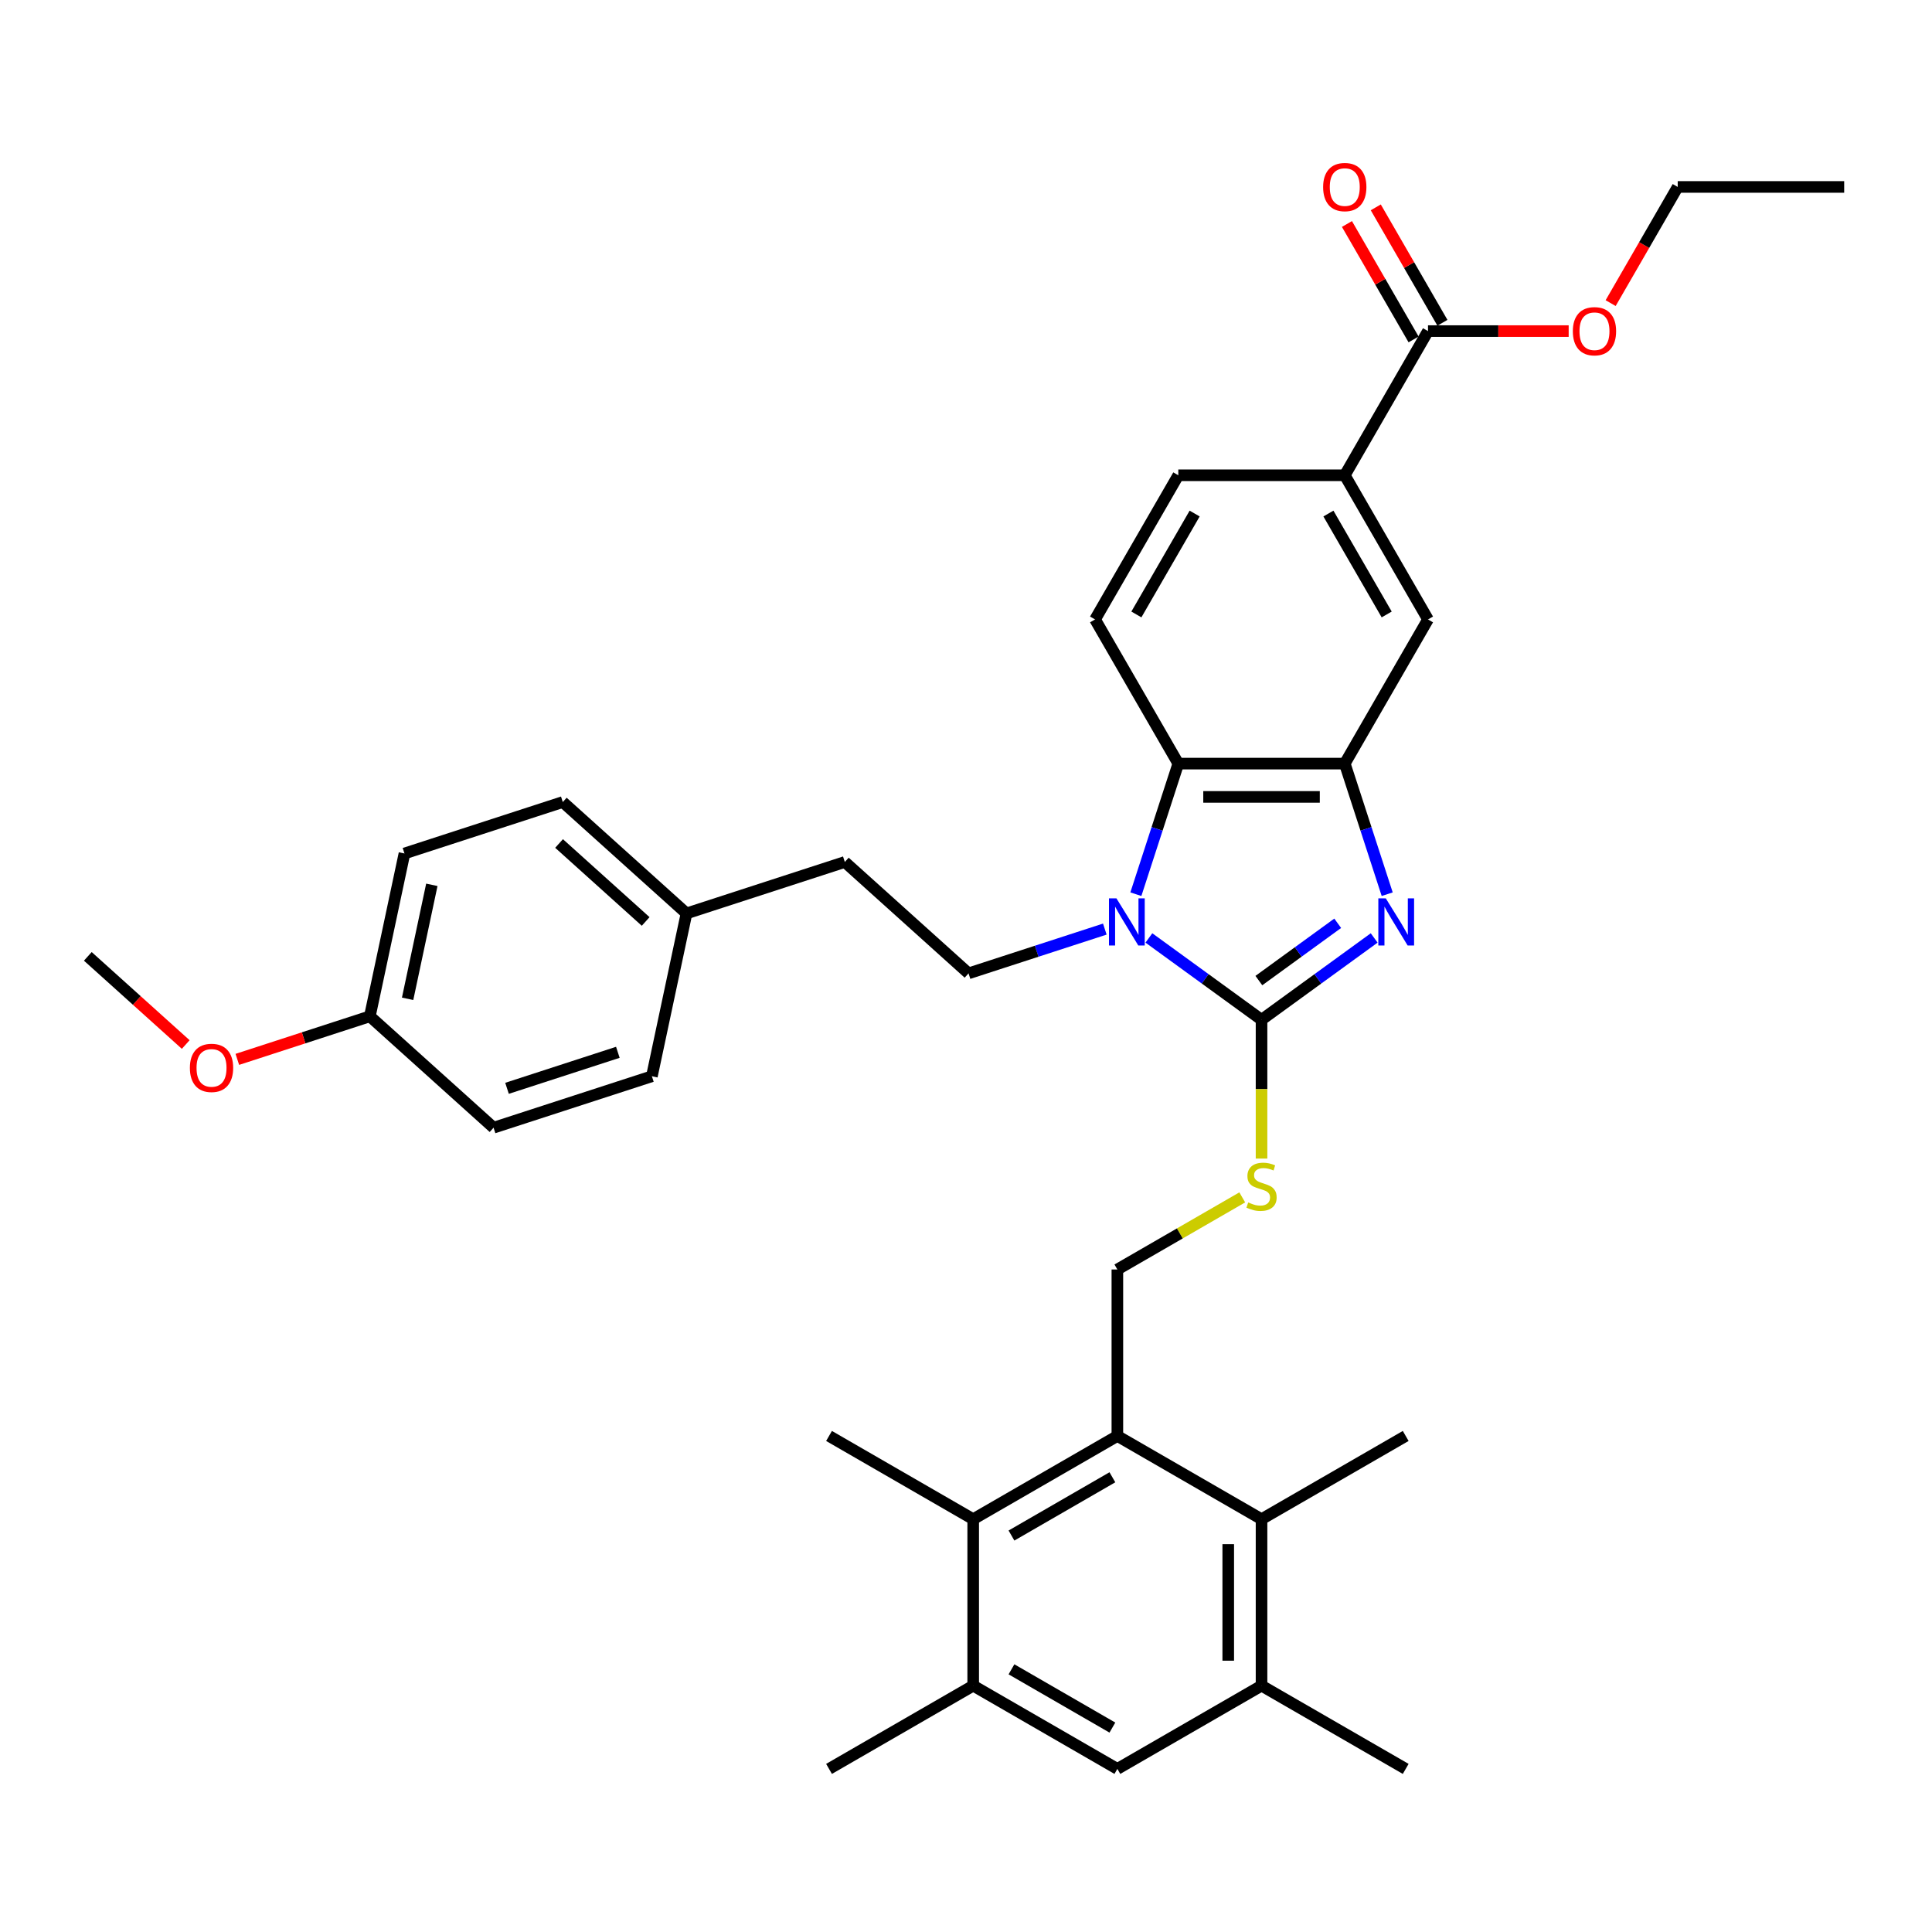 <?xml version='1.0' encoding='iso-8859-1'?>
<svg version='1.1' baseProfile='full'
              xmlns='http://www.w3.org/2000/svg'
                      xmlns:rdkit='http://www.rdkit.org/xml'
                      xmlns:xlink='http://www.w3.org/1999/xlink'
                  xml:space='preserve'
width='1000px' height='1000px' viewBox='0 0 1000 1000'>
<!-- END OF HEADER -->
<rect style='opacity:1.0;fill:#FFFFFF;stroke:none' width='1000' height='1000' x='0' y='0'> </rect>
<path class='bond-0' d='M 696.051,395.243 L 609.886,395.243' style='fill:none;fill-rule:evenodd;stroke:#000000;stroke-width:6px;stroke-linecap:butt;stroke-linejoin:miter;stroke-opacity:1' />
<path class='bond-0' d='M 683.126,412.476 L 622.81,412.476' style='fill:none;fill-rule:evenodd;stroke:#000000;stroke-width:6px;stroke-linecap:butt;stroke-linejoin:miter;stroke-opacity:1' />
<path class='bond-1' d='M 696.051,395.243 L 707.032,429.04' style='fill:none;fill-rule:evenodd;stroke:#000000;stroke-width:6px;stroke-linecap:butt;stroke-linejoin:miter;stroke-opacity:1' />
<path class='bond-1' d='M 707.032,429.04 L 718.013,462.836' style='fill:none;fill-rule:evenodd;stroke:#0000FF;stroke-width:6px;stroke-linecap:butt;stroke-linejoin:miter;stroke-opacity:1' />
<path class='bond-2' d='M 696.051,395.243 L 739.133,320.622' style='fill:none;fill-rule:evenodd;stroke:#000000;stroke-width:6px;stroke-linecap:butt;stroke-linejoin:miter;stroke-opacity:1' />
<path class='bond-3' d='M 609.886,395.243 L 598.905,429.04' style='fill:none;fill-rule:evenodd;stroke:#000000;stroke-width:6px;stroke-linecap:butt;stroke-linejoin:miter;stroke-opacity:1' />
<path class='bond-3' d='M 598.905,429.04 L 587.924,462.836' style='fill:none;fill-rule:evenodd;stroke:#0000FF;stroke-width:6px;stroke-linecap:butt;stroke-linejoin:miter;stroke-opacity:1' />
<path class='bond-4' d='M 609.886,395.243 L 566.803,320.622' style='fill:none;fill-rule:evenodd;stroke:#000000;stroke-width:6px;stroke-linecap:butt;stroke-linejoin:miter;stroke-opacity:1' />
<path class='bond-5' d='M 594.667,485.48 L 623.818,506.658' style='fill:none;fill-rule:evenodd;stroke:#0000FF;stroke-width:6px;stroke-linecap:butt;stroke-linejoin:miter;stroke-opacity:1' />
<path class='bond-5' d='M 623.818,506.658 L 652.968,527.837' style='fill:none;fill-rule:evenodd;stroke:#000000;stroke-width:6px;stroke-linecap:butt;stroke-linejoin:miter;stroke-opacity:1' />
<path class='bond-6' d='M 571.851,480.898 L 536.581,492.358' style='fill:none;fill-rule:evenodd;stroke:#0000FF;stroke-width:6px;stroke-linecap:butt;stroke-linejoin:miter;stroke-opacity:1' />
<path class='bond-6' d='M 536.581,492.358 L 501.312,503.817' style='fill:none;fill-rule:evenodd;stroke:#000000;stroke-width:6px;stroke-linecap:butt;stroke-linejoin:miter;stroke-opacity:1' />
<path class='bond-7' d='M 652.968,527.837 L 682.118,506.658' style='fill:none;fill-rule:evenodd;stroke:#000000;stroke-width:6px;stroke-linecap:butt;stroke-linejoin:miter;stroke-opacity:1' />
<path class='bond-7' d='M 682.118,506.658 L 711.269,485.48' style='fill:none;fill-rule:evenodd;stroke:#0000FF;stroke-width:6px;stroke-linecap:butt;stroke-linejoin:miter;stroke-opacity:1' />
<path class='bond-7' d='M 651.584,507.542 L 671.989,492.717' style='fill:none;fill-rule:evenodd;stroke:#000000;stroke-width:6px;stroke-linecap:butt;stroke-linejoin:miter;stroke-opacity:1' />
<path class='bond-7' d='M 671.989,492.717 L 692.394,477.891' style='fill:none;fill-rule:evenodd;stroke:#0000FF;stroke-width:6px;stroke-linecap:butt;stroke-linejoin:miter;stroke-opacity:1' />
<path class='bond-8' d='M 652.968,527.837 L 652.968,563.76' style='fill:none;fill-rule:evenodd;stroke:#000000;stroke-width:6px;stroke-linecap:butt;stroke-linejoin:miter;stroke-opacity:1' />
<path class='bond-8' d='M 652.968,563.76 L 652.968,599.682' style='fill:none;fill-rule:evenodd;stroke:#CCCC00;stroke-width:6px;stroke-linecap:butt;stroke-linejoin:miter;stroke-opacity:1' />
<path class='bond-9' d='M 642.99,619.763 L 610.669,638.424' style='fill:none;fill-rule:evenodd;stroke:#CCCC00;stroke-width:6px;stroke-linecap:butt;stroke-linejoin:miter;stroke-opacity:1' />
<path class='bond-9' d='M 610.669,638.424 L 578.347,657.085' style='fill:none;fill-rule:evenodd;stroke:#000000;stroke-width:6px;stroke-linecap:butt;stroke-linejoin:miter;stroke-opacity:1' />
<path class='bond-10' d='M 578.347,657.085 L 578.347,743.25' style='fill:none;fill-rule:evenodd;stroke:#000000;stroke-width:6px;stroke-linecap:butt;stroke-linejoin:miter;stroke-opacity:1' />
<path class='bond-11' d='M 739.133,320.622 L 696.051,246.001' style='fill:none;fill-rule:evenodd;stroke:#000000;stroke-width:6px;stroke-linecap:butt;stroke-linejoin:miter;stroke-opacity:1' />
<path class='bond-11' d='M 717.747,318.046 L 687.589,265.811' style='fill:none;fill-rule:evenodd;stroke:#000000;stroke-width:6px;stroke-linecap:butt;stroke-linejoin:miter;stroke-opacity:1' />
<path class='bond-12' d='M 696.051,246.001 L 609.886,246.001' style='fill:none;fill-rule:evenodd;stroke:#000000;stroke-width:6px;stroke-linecap:butt;stroke-linejoin:miter;stroke-opacity:1' />
<path class='bond-13' d='M 696.051,246.001 L 739.133,171.38' style='fill:none;fill-rule:evenodd;stroke:#000000;stroke-width:6px;stroke-linecap:butt;stroke-linejoin:miter;stroke-opacity:1' />
<path class='bond-14' d='M 609.886,246.001 L 566.803,320.622' style='fill:none;fill-rule:evenodd;stroke:#000000;stroke-width:6px;stroke-linecap:butt;stroke-linejoin:miter;stroke-opacity:1' />
<path class='bond-14' d='M 618.348,265.811 L 588.19,318.046' style='fill:none;fill-rule:evenodd;stroke:#000000;stroke-width:6px;stroke-linecap:butt;stroke-linejoin:miter;stroke-opacity:1' />
<path class='bond-15' d='M 739.133,171.38 L 775.538,171.38' style='fill:none;fill-rule:evenodd;stroke:#000000;stroke-width:6px;stroke-linecap:butt;stroke-linejoin:miter;stroke-opacity:1' />
<path class='bond-15' d='M 775.538,171.38 L 811.942,171.38' style='fill:none;fill-rule:evenodd;stroke:#FF0000;stroke-width:6px;stroke-linecap:butt;stroke-linejoin:miter;stroke-opacity:1' />
<path class='bond-16' d='M 746.595,167.072 L 729.347,137.197' style='fill:none;fill-rule:evenodd;stroke:#000000;stroke-width:6px;stroke-linecap:butt;stroke-linejoin:miter;stroke-opacity:1' />
<path class='bond-16' d='M 729.347,137.197 L 712.099,107.323' style='fill:none;fill-rule:evenodd;stroke:#FF0000;stroke-width:6px;stroke-linecap:butt;stroke-linejoin:miter;stroke-opacity:1' />
<path class='bond-16' d='M 731.671,175.688 L 714.423,145.814' style='fill:none;fill-rule:evenodd;stroke:#000000;stroke-width:6px;stroke-linecap:butt;stroke-linejoin:miter;stroke-opacity:1' />
<path class='bond-16' d='M 714.423,145.814 L 697.175,115.939' style='fill:none;fill-rule:evenodd;stroke:#FF0000;stroke-width:6px;stroke-linecap:butt;stroke-linejoin:miter;stroke-opacity:1' />
<path class='bond-17' d='M 833.666,156.887 L 851.023,126.823' style='fill:none;fill-rule:evenodd;stroke:#FF0000;stroke-width:6px;stroke-linecap:butt;stroke-linejoin:miter;stroke-opacity:1' />
<path class='bond-17' d='M 851.023,126.823 L 868.381,96.759' style='fill:none;fill-rule:evenodd;stroke:#000000;stroke-width:6px;stroke-linecap:butt;stroke-linejoin:miter;stroke-opacity:1' />
<path class='bond-18' d='M 868.381,96.759 L 954.545,96.759' style='fill:none;fill-rule:evenodd;stroke:#000000;stroke-width:6px;stroke-linecap:butt;stroke-linejoin:miter;stroke-opacity:1' />
<path class='bond-19' d='M 578.347,743.25 L 503.726,786.332' style='fill:none;fill-rule:evenodd;stroke:#000000;stroke-width:6px;stroke-linecap:butt;stroke-linejoin:miter;stroke-opacity:1' />
<path class='bond-19' d='M 575.77,764.636 L 523.536,794.794' style='fill:none;fill-rule:evenodd;stroke:#000000;stroke-width:6px;stroke-linecap:butt;stroke-linejoin:miter;stroke-opacity:1' />
<path class='bond-20' d='M 578.347,743.25 L 652.968,786.332' style='fill:none;fill-rule:evenodd;stroke:#000000;stroke-width:6px;stroke-linecap:butt;stroke-linejoin:miter;stroke-opacity:1' />
<path class='bond-21' d='M 501.312,503.817 L 437.278,446.162' style='fill:none;fill-rule:evenodd;stroke:#000000;stroke-width:6px;stroke-linecap:butt;stroke-linejoin:miter;stroke-opacity:1' />
<path class='bond-22' d='M 437.278,446.162 L 355.331,472.788' style='fill:none;fill-rule:evenodd;stroke:#000000;stroke-width:6px;stroke-linecap:butt;stroke-linejoin:miter;stroke-opacity:1' />
<path class='bond-23' d='M 355.331,472.788 L 291.298,415.133' style='fill:none;fill-rule:evenodd;stroke:#000000;stroke-width:6px;stroke-linecap:butt;stroke-linejoin:miter;stroke-opacity:1' />
<path class='bond-23' d='M 334.195,476.947 L 289.372,436.588' style='fill:none;fill-rule:evenodd;stroke:#000000;stroke-width:6px;stroke-linecap:butt;stroke-linejoin:miter;stroke-opacity:1' />
<path class='bond-24' d='M 355.331,472.788 L 337.416,557.07' style='fill:none;fill-rule:evenodd;stroke:#000000;stroke-width:6px;stroke-linecap:butt;stroke-linejoin:miter;stroke-opacity:1' />
<path class='bond-25' d='M 291.298,415.133 L 209.35,441.759' style='fill:none;fill-rule:evenodd;stroke:#000000;stroke-width:6px;stroke-linecap:butt;stroke-linejoin:miter;stroke-opacity:1' />
<path class='bond-26' d='M 209.35,441.759 L 191.435,526.041' style='fill:none;fill-rule:evenodd;stroke:#000000;stroke-width:6px;stroke-linecap:butt;stroke-linejoin:miter;stroke-opacity:1' />
<path class='bond-26' d='M 223.519,457.984 L 210.979,516.982' style='fill:none;fill-rule:evenodd;stroke:#000000;stroke-width:6px;stroke-linecap:butt;stroke-linejoin:miter;stroke-opacity:1' />
<path class='bond-27' d='M 191.435,526.041 L 255.468,583.697' style='fill:none;fill-rule:evenodd;stroke:#000000;stroke-width:6px;stroke-linecap:butt;stroke-linejoin:miter;stroke-opacity:1' />
<path class='bond-28' d='M 191.435,526.041 L 157.139,537.185' style='fill:none;fill-rule:evenodd;stroke:#000000;stroke-width:6px;stroke-linecap:butt;stroke-linejoin:miter;stroke-opacity:1' />
<path class='bond-28' d='M 157.139,537.185 L 122.843,548.328' style='fill:none;fill-rule:evenodd;stroke:#FF0000;stroke-width:6px;stroke-linecap:butt;stroke-linejoin:miter;stroke-opacity:1' />
<path class='bond-29' d='M 255.468,583.697 L 337.416,557.07' style='fill:none;fill-rule:evenodd;stroke:#000000;stroke-width:6px;stroke-linecap:butt;stroke-linejoin:miter;stroke-opacity:1' />
<path class='bond-29' d='M 262.435,563.313 L 319.799,544.675' style='fill:none;fill-rule:evenodd;stroke:#000000;stroke-width:6px;stroke-linecap:butt;stroke-linejoin:miter;stroke-opacity:1' />
<path class='bond-30' d='M 96.132,540.642 L 70.793,517.827' style='fill:none;fill-rule:evenodd;stroke:#FF0000;stroke-width:6px;stroke-linecap:butt;stroke-linejoin:miter;stroke-opacity:1' />
<path class='bond-30' d='M 70.793,517.827 L 45.455,495.012' style='fill:none;fill-rule:evenodd;stroke:#000000;stroke-width:6px;stroke-linecap:butt;stroke-linejoin:miter;stroke-opacity:1' />
<path class='bond-31' d='M 503.726,786.332 L 503.726,872.497' style='fill:none;fill-rule:evenodd;stroke:#000000;stroke-width:6px;stroke-linecap:butt;stroke-linejoin:miter;stroke-opacity:1' />
<path class='bond-32' d='M 503.726,786.332 L 429.105,743.25' style='fill:none;fill-rule:evenodd;stroke:#000000;stroke-width:6px;stroke-linecap:butt;stroke-linejoin:miter;stroke-opacity:1' />
<path class='bond-33' d='M 652.968,786.332 L 652.968,872.497' style='fill:none;fill-rule:evenodd;stroke:#000000;stroke-width:6px;stroke-linecap:butt;stroke-linejoin:miter;stroke-opacity:1' />
<path class='bond-33' d='M 635.735,799.257 L 635.735,859.572' style='fill:none;fill-rule:evenodd;stroke:#000000;stroke-width:6px;stroke-linecap:butt;stroke-linejoin:miter;stroke-opacity:1' />
<path class='bond-34' d='M 652.968,786.332 L 727.589,743.25' style='fill:none;fill-rule:evenodd;stroke:#000000;stroke-width:6px;stroke-linecap:butt;stroke-linejoin:miter;stroke-opacity:1' />
<path class='bond-35' d='M 503.726,872.497 L 578.347,915.58' style='fill:none;fill-rule:evenodd;stroke:#000000;stroke-width:6px;stroke-linecap:butt;stroke-linejoin:miter;stroke-opacity:1' />
<path class='bond-35' d='M 523.536,864.035 L 575.77,894.193' style='fill:none;fill-rule:evenodd;stroke:#000000;stroke-width:6px;stroke-linecap:butt;stroke-linejoin:miter;stroke-opacity:1' />
<path class='bond-36' d='M 503.726,872.497 L 429.105,915.58' style='fill:none;fill-rule:evenodd;stroke:#000000;stroke-width:6px;stroke-linecap:butt;stroke-linejoin:miter;stroke-opacity:1' />
<path class='bond-37' d='M 652.968,872.497 L 727.589,915.58' style='fill:none;fill-rule:evenodd;stroke:#000000;stroke-width:6px;stroke-linecap:butt;stroke-linejoin:miter;stroke-opacity:1' />
<path class='bond-38' d='M 652.968,872.497 L 578.347,915.58' style='fill:none;fill-rule:evenodd;stroke:#000000;stroke-width:6px;stroke-linecap:butt;stroke-linejoin:miter;stroke-opacity:1' />
<path  class='atom-2' d='M 577.865 464.99
L 585.861 477.915
Q 586.654 479.19, 587.929 481.499
Q 589.205 483.808, 589.274 483.946
L 589.274 464.99
L 592.513 464.99
L 592.513 489.392
L 589.17 489.392
L 580.588 475.261
Q 579.589 473.607, 578.52 471.711
Q 577.486 469.815, 577.176 469.229
L 577.176 489.392
L 574.005 489.392
L 574.005 464.99
L 577.865 464.99
' fill='#0000FF'/>
<path  class='atom-4' d='M 717.283 464.99
L 725.279 477.915
Q 726.072 479.19, 727.347 481.499
Q 728.622 483.808, 728.691 483.946
L 728.691 464.99
L 731.931 464.99
L 731.931 489.392
L 728.588 489.392
L 720.006 475.261
Q 719.006 473.607, 717.938 471.711
Q 716.904 469.815, 716.594 469.229
L 716.594 489.392
L 713.423 489.392
L 713.423 464.99
L 717.283 464.99
' fill='#0000FF'/>
<path  class='atom-5' d='M 646.075 622.378
Q 646.351 622.481, 647.488 622.964
Q 648.625 623.446, 649.866 623.756
Q 651.141 624.032, 652.382 624.032
Q 654.691 624.032, 656.036 622.929
Q 657.38 621.792, 657.38 619.827
Q 657.38 618.483, 656.69 617.656
Q 656.036 616.829, 655.002 616.381
Q 653.968 615.932, 652.244 615.416
Q 650.073 614.761, 648.763 614.14
Q 647.488 613.52, 646.557 612.21
Q 645.661 610.9, 645.661 608.695
Q 645.661 605.627, 647.729 603.732
Q 649.832 601.836, 653.968 601.836
Q 656.794 601.836, 659.999 603.18
L 659.206 605.834
Q 656.277 604.628, 654.071 604.628
Q 651.693 604.628, 650.383 605.627
Q 649.074 606.592, 649.108 608.281
Q 649.108 609.591, 649.763 610.383
Q 650.452 611.176, 651.417 611.624
Q 652.417 612.072, 654.071 612.589
Q 656.277 613.279, 657.587 613.968
Q 658.896 614.657, 659.827 616.07
Q 660.792 617.449, 660.792 619.827
Q 660.792 623.205, 658.517 625.032
Q 656.277 626.824, 652.52 626.824
Q 650.349 626.824, 648.694 626.341
Q 647.074 625.893, 645.144 625.1
L 646.075 622.378
' fill='#CCCC00'/>
<path  class='atom-12' d='M 814.097 171.449
Q 814.097 165.59, 816.992 162.316
Q 819.887 159.041, 825.298 159.041
Q 830.709 159.041, 833.604 162.316
Q 836.499 165.59, 836.499 171.449
Q 836.499 177.377, 833.57 180.755
Q 830.64 184.098, 825.298 184.098
Q 819.921 184.098, 816.992 180.755
Q 814.097 177.412, 814.097 171.449
M 825.298 181.341
Q 829.02 181.341, 831.019 178.859
Q 833.053 176.343, 833.053 171.449
Q 833.053 166.658, 831.019 164.246
Q 829.02 161.799, 825.298 161.799
Q 821.576 161.799, 819.542 164.211
Q 817.543 166.624, 817.543 171.449
Q 817.543 176.378, 819.542 178.859
Q 821.576 181.341, 825.298 181.341
' fill='#FF0000'/>
<path  class='atom-13' d='M 684.849 96.828
Q 684.849 90.969, 687.744 87.695
Q 690.639 84.42, 696.051 84.42
Q 701.462 84.42, 704.357 87.695
Q 707.252 90.969, 707.252 96.828
Q 707.252 102.756, 704.322 106.134
Q 701.393 109.477, 696.051 109.477
Q 690.674 109.477, 687.744 106.134
Q 684.849 102.791, 684.849 96.828
M 696.051 106.72
Q 699.773 106.72, 701.772 104.238
Q 703.805 101.722, 703.805 96.828
Q 703.805 92.037, 701.772 89.625
Q 699.773 87.178, 696.051 87.178
Q 692.328 87.178, 690.295 89.59
Q 688.296 92.003, 688.296 96.828
Q 688.296 101.757, 690.295 104.238
Q 692.328 106.72, 696.051 106.72
' fill='#FF0000'/>
<path  class='atom-25' d='M 98.286 552.736
Q 98.286 546.877, 101.181 543.603
Q 104.076 540.329, 109.488 540.329
Q 114.899 540.329, 117.794 543.603
Q 120.689 546.877, 120.689 552.736
Q 120.689 558.665, 117.759 562.042
Q 114.83 565.385, 109.488 565.385
Q 104.111 565.385, 101.181 562.042
Q 98.286 558.699, 98.286 552.736
M 109.488 562.628
Q 113.21 562.628, 115.209 560.147
Q 117.242 557.631, 117.242 552.736
Q 117.242 547.946, 115.209 545.533
Q 113.21 543.086, 109.488 543.086
Q 105.765 543.086, 103.732 545.499
Q 101.733 547.911, 101.733 552.736
Q 101.733 557.665, 103.732 560.147
Q 105.765 562.628, 109.488 562.628
' fill='#FF0000'/>
</svg>
